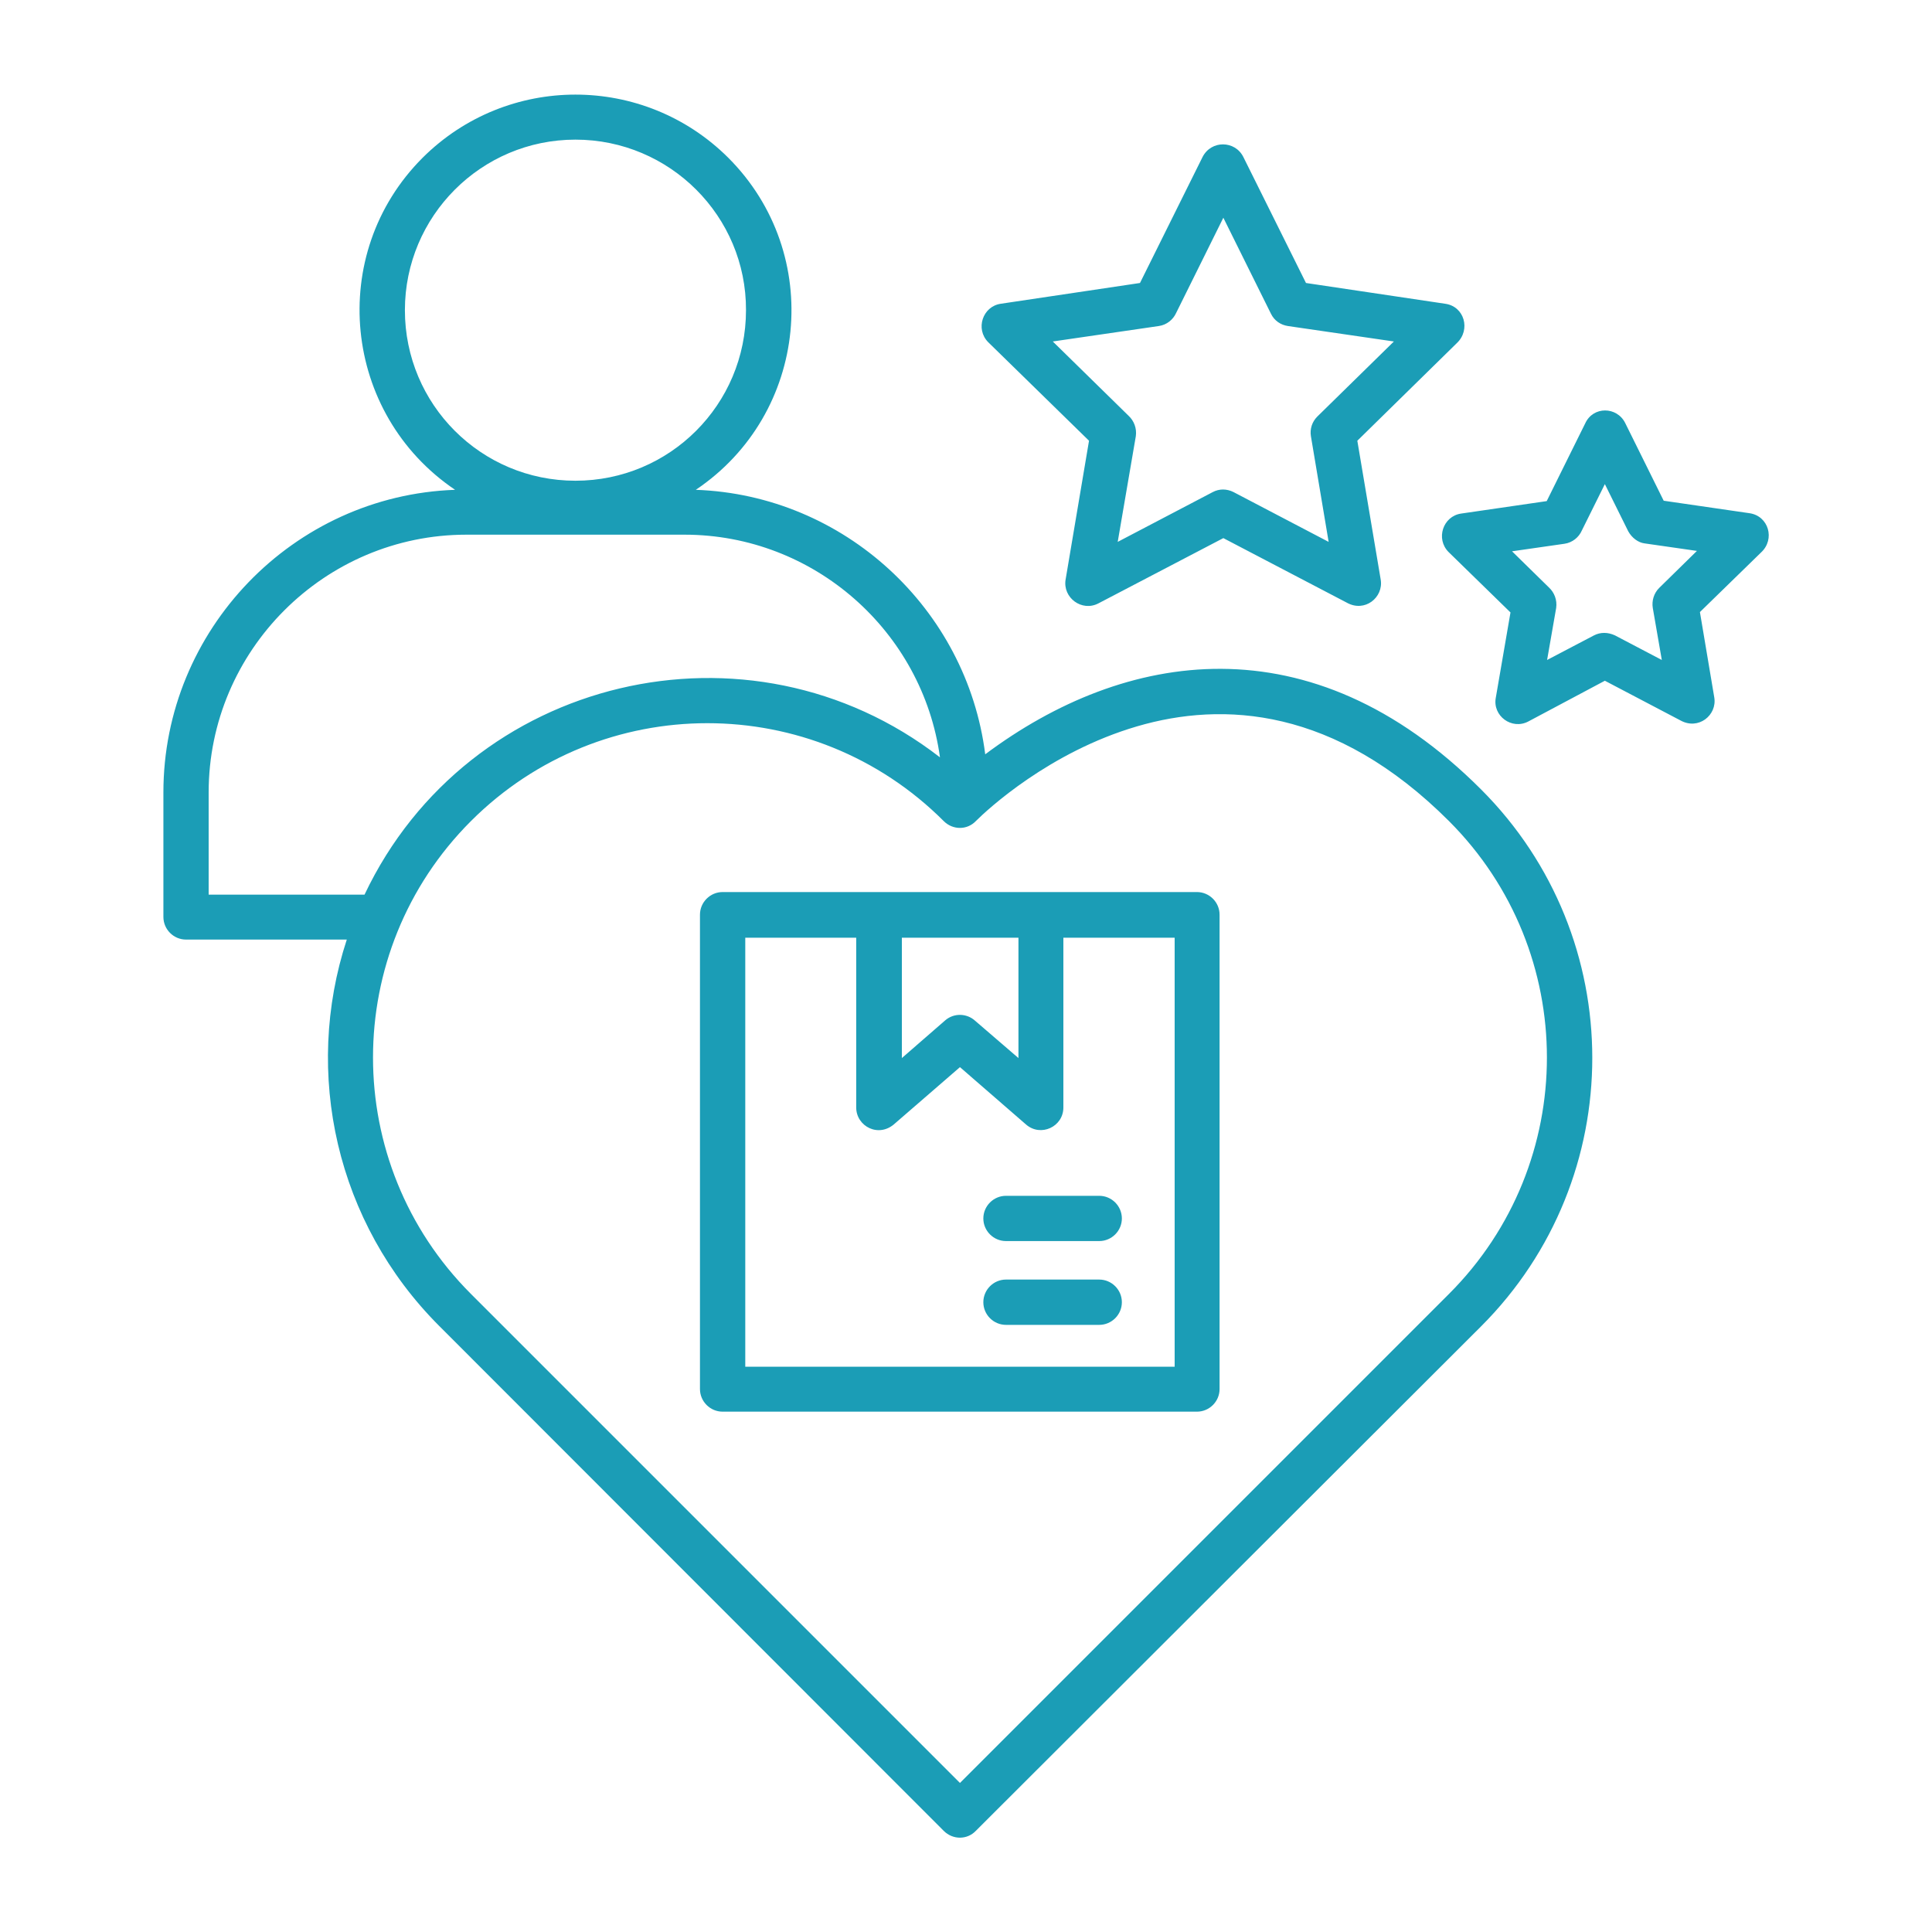 <svg width="40" height="40" viewBox="0 0 40 40" fill="none" xmlns="http://www.w3.org/2000/svg">
<path d="M33.648 8.758L34.445 10.367L36.219 10.625C36.617 10.68 36.758 11.164 36.461 11.438L35.195 12.672L35.492 14.438C35.555 14.805 35.164 15.125 34.789 14.914L33.227 14.094L31.641 14.938C31.297 15.117 30.898 14.82 30.969 14.445L31.273 12.68L29.992 11.43C29.719 11.156 29.875 10.688 30.25 10.633L32.023 10.375L32.82 8.766C32.984 8.406 33.477 8.414 33.648 8.758ZM33.711 11L33.227 10.023L32.75 10.984C32.688 11.125 32.555 11.234 32.391 11.258L31.305 11.414L32.07 12.164C32.18 12.266 32.242 12.422 32.219 12.586L32.031 13.664L33 13.156C33.133 13.086 33.289 13.086 33.438 13.156L34.406 13.664L34.219 12.586C34.195 12.438 34.242 12.281 34.352 12.172L35.133 11.406L34.047 11.25C33.922 11.234 33.789 11.141 33.711 11ZM25.742 3.25L27.039 5.859L29.922 6.289C30.32 6.344 30.453 6.828 30.164 7.102L28.102 9.125L28.586 12C28.648 12.367 28.258 12.688 27.883 12.477L25.328 11.141L22.742 12.492C22.398 12.672 22 12.375 22.062 12L22.547 9.125L20.461 7.086C20.188 6.812 20.344 6.344 20.719 6.289L23.602 5.859L24.898 3.25C25.078 2.898 25.57 2.906 25.742 3.25ZM26.312 6.492L25.328 4.508L24.352 6.477C24.289 6.617 24.156 6.727 23.992 6.75L21.797 7.07L23.367 8.609C23.477 8.711 23.539 8.867 23.516 9.031L23.141 11.219L25.109 10.188C25.242 10.117 25.398 10.117 25.539 10.188L27.508 11.219L27.141 9.031C27.117 8.883 27.164 8.734 27.273 8.625L28.859 7.07L26.664 6.75C26.516 6.727 26.383 6.641 26.312 6.492ZM22.758 26.492C23.016 26.492 23.227 26.703 23.227 26.961C23.227 27.219 23.016 27.43 22.758 27.43H20.828C20.57 27.43 20.359 27.219 20.359 26.961C20.359 26.703 20.57 26.492 20.828 26.492H22.758ZM22.758 24.758C23.016 24.758 23.227 24.969 23.227 25.227C23.227 25.484 23.016 25.695 22.758 25.695H20.828C20.57 25.695 20.359 25.484 20.359 25.227C20.359 24.969 20.57 24.758 20.828 24.758H22.758ZM18.672 19.414V21.906L19.57 21.125C19.75 20.969 20.016 20.977 20.188 21.133L21.086 21.906V19.414H18.672ZM22.016 19.414V22.93C22.016 23.328 21.547 23.547 21.242 23.281L19.875 22.094L18.531 23.258C18.195 23.57 17.727 23.32 17.727 22.93V19.414H15.43V28.297H24.32V19.414H22.016ZM14.961 18.469H24.781C25.039 18.469 25.25 18.68 25.25 18.938V28.758C25.25 29.016 25.039 29.227 24.781 29.227H14.961C14.703 29.227 14.492 29.016 14.492 28.758V18.938C14.492 18.68 14.703 18.469 14.961 18.469ZM20.203 17C20.023 17.188 19.727 17.188 19.539 17C16.836 14.297 12.453 14.297 9.75 17C7.047 19.703 7.047 24.086 9.75 26.789L19.875 36.914L30 26.789C32.703 24.086 32.703 19.703 30 17C27.641 14.641 25.32 14.516 23.539 15.039C21.727 15.57 20.445 16.758 20.203 17ZM20.398 15.617C23.281 13.461 27.133 12.812 30.664 16.344C33.734 19.414 33.734 24.391 30.664 27.461L20.203 37.906C20.023 38.094 19.727 38.094 19.539 37.906L9.094 27.453C6.961 25.32 6.273 22.219 7.18 19.453H3.852C3.594 19.453 3.383 19.242 3.383 18.984V16.406C3.383 13.039 6.07 10.258 9.422 10.141C7.094 8.57 6.758 5.258 8.75 3.266C10.5 1.523 13.328 1.523 15.078 3.266C17.07 5.258 16.742 8.57 14.406 10.141C17.477 10.25 20.016 12.602 20.398 15.617ZM7.547 18.523C9.695 13.992 15.508 12.617 19.461 15.68C19.102 13.07 16.852 11.07 14.172 11.07H9.656C6.719 11.07 4.32 13.469 4.32 16.406V18.523H7.547ZM11.914 2.891C9.961 2.891 8.383 4.477 8.383 6.422C8.383 8.375 9.961 9.953 11.914 9.953C13.867 9.953 15.445 8.375 15.445 6.422C15.453 4.477 13.867 2.891 11.914 2.891Z" fill="#1B9DB6"/>
</svg>
